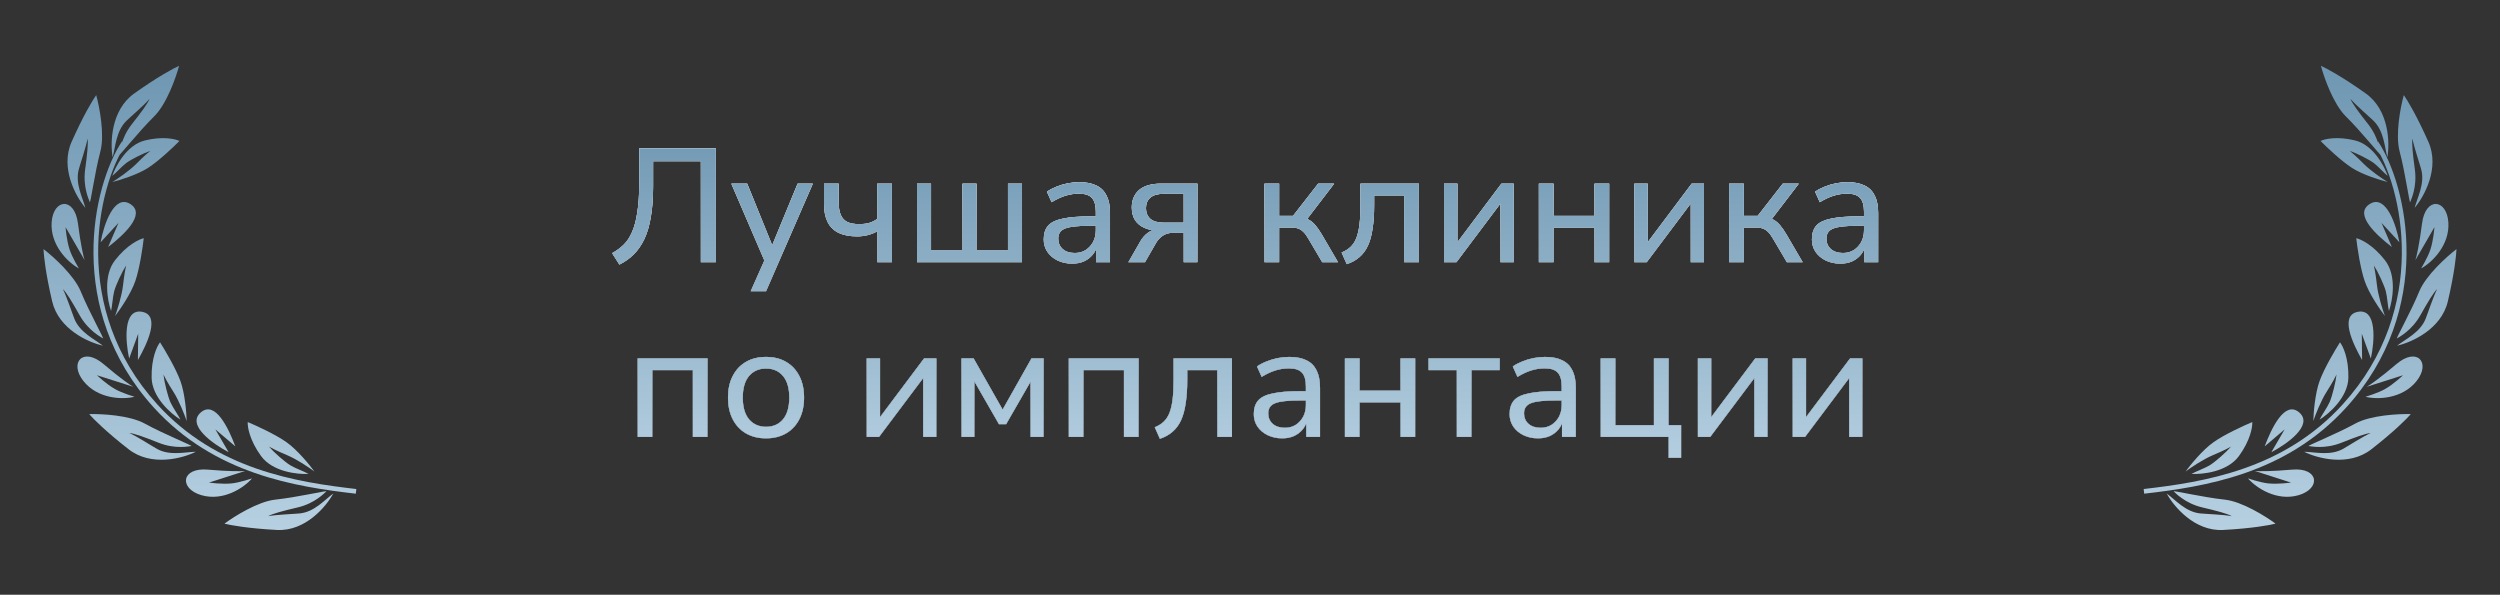 <?xml version="1.0" encoding="UTF-8"?> <svg xmlns="http://www.w3.org/2000/svg" width="744" height="177" viewBox="0 0 744 177" fill="none"><rect x="0" y="0" width="744" height="177" fill="#333333" stroke="none"/><path d="M37.449 42.877C33.265 49.178 29.08 61.377 29.214 75.606C29.347 89.812 33.786 105.999 46.789 120.325C64.437 139.768 88.104 143.466 106.047 145.535L105.968 146.229L105.888 146.923C87.933 144.852 63.782 141.123 45.756 121.263C32.488 106.646 27.954 90.112 27.818 75.618C27.682 61.147 31.929 48.666 36.286 42.104L37.449 42.877Z" fill="url(#paint0_linear_136_2187)"></path><path d="M15.367 66.181C14.932 72.882 20.108 78.035 23.467 79.886C23.467 79.886 21.494 76.615 20.729 74.314C19.778 71.453 19.512 67.602 19.512 67.602L25.178 77.412C24.861 76.459 24.022 72.942 23.2 66.505C22.172 58.459 15.823 59.168 15.367 66.181Z" fill="url(#paint1_linear_136_2187)"></path><path d="M24.85 113.423C29.038 118.675 36.318 118.987 40.036 118.085C40.036 118.085 36.382 116.999 34.271 115.814C31.645 114.34 28.858 111.671 28.858 111.671L39.632 115.098C38.757 114.606 35.773 112.572 30.837 108.365C24.666 103.107 20.467 107.926 24.85 113.423Z" fill="url(#paint2_linear_136_2187)"></path><path d="M59.954 147.369C66.395 149.229 72.502 145.26 75.008 142.365C75.008 142.365 71.406 143.599 69.004 143.856C66.015 144.175 62.206 143.612 62.206 143.612L72.955 140.159C71.959 140.266 68.355 140.336 61.908 139.763C53.85 139.048 53.213 145.421 59.954 147.369Z" fill="url(#paint3_linear_136_2187)"></path><path d="M38.787 60.722C33.916 57.639 30.861 67.018 29.942 72.093L35.267 66.326L32.178 73.508C36.575 70.12 43.658 63.804 38.787 60.722Z" fill="url(#paint4_linear_136_2187)"></path><path d="M42.221 92.781C36.546 91.814 37.333 101.658 38.437 106.701L41.129 99.317L41.041 107.145C43.793 102.317 47.895 93.747 42.221 92.781Z" fill="url(#paint5_linear_136_2187)"></path><path d="M59.743 122.75C55.395 126.518 63.464 132.2 68.041 134.57L64.075 127.771L70.037 132.841C68.073 127.63 64.091 118.983 59.743 122.75Z" fill="url(#paint6_linear_136_2187)"></path><path d="M21.298 42.239C17.847 50.028 22.6 58.563 25.408 61.857C24.566 58.747 22.323 54.625 23.439 50.428C23.885 48.749 25.617 43.749 26.045 41.27C26.307 42.666 25.923 46.149 25.34 50.421C24.611 55.76 26.535 59.566 26.729 60.137C26.922 60.708 28.197 51.364 29.87 45.068C31.209 40.032 29.601 31.791 28.629 28.299C27.624 29.701 24.75 34.451 21.298 42.239Z" fill="url(#paint7_linear_136_2187)"></path><path d="M39.914 27.84C32.99 32.782 32.767 42.543 33.521 46.806C34.37 43.702 34.523 39.015 37.612 35.973C38.847 34.756 42.874 31.337 44.5 29.423C44.019 30.758 41.922 33.558 39.255 36.935C35.922 41.157 35.654 45.41 35.532 45.999C35.409 46.589 41.243 39.201 45.876 34.638C49.582 30.987 52.37 23.08 53.3 19.582C51.723 20.276 46.837 22.898 39.914 27.84Z" fill="url(#paint8_linear_136_2187)"></path><path d="M15.528 89.706C17.481 98.014 26.407 101.944 30.626 102.871C28.081 100.899 23.812 98.969 22.168 94.944C21.51 93.333 19.872 88.293 18.717 86.055C19.768 87.011 21.562 90.024 23.675 93.786C26.316 98.489 30.14 100.359 30.638 100.698C31.137 101.036 26.515 92.806 24.049 86.768C22.076 81.937 15.828 76.335 12.95 74.138C12.996 75.866 13.575 81.398 15.528 89.706Z" fill="url(#paint9_linear_136_2187)"></path><path d="M38.32 133.729C45.053 138.962 54.441 136.385 58.294 134.442C55.082 134.515 50.561 135.708 46.757 133.613C45.236 132.775 40.8 129.887 38.499 128.873C39.914 128.954 43.197 130.166 47.199 131.76C52.2 133.753 56.34 132.794 56.938 132.743C57.537 132.692 48.785 129.204 43.08 126.062C38.516 123.547 30.153 123.132 26.542 123.239C27.663 124.555 31.587 128.496 38.32 133.729Z" fill="url(#paint10_linear_136_2187)"></path><path d="M82.424 157.716C90.923 158.161 97.145 150.665 99.194 146.861C96.605 148.76 93.581 152.331 89.27 152.788C87.546 152.97 82.266 153.137 79.803 153.622C81.009 152.878 84.389 151.993 88.576 151.012C93.809 149.785 96.654 146.625 97.115 146.24C97.577 145.855 88.419 148.002 81.954 148.686C76.782 149.234 69.694 153.684 66.797 155.84C68.465 156.28 73.926 157.271 82.424 157.716Z" fill="url(#paint11_linear_136_2187)"></path><path d="M43.101 41.803C37.76 43.126 34.415 49.389 33.41 52.355C34.37 51.627 36.23 49.53 37.542 48.533C38.981 47.44 42.764 45.554 44.747 44.883C44.268 45.247 42.77 46.521 40.616 48.705C38.461 50.889 34.922 53.258 33.422 54.169C35.647 53.618 40.89 52.006 44.057 49.965C47.225 47.923 51.608 43.773 53.403 41.954C52.194 41.353 48.442 40.481 43.101 41.803Z" fill="url(#paint12_linear_136_2187)"></path><path d="M34.196 77.498C30.653 82.082 31.959 89.447 33.055 92.556C33.373 91.326 33.546 88.377 33.98 86.695C34.457 84.851 36.351 80.819 37.55 78.968C37.391 79.582 36.983 81.615 36.624 84.828C36.265 88.042 34.886 92.314 34.242 94.048C35.718 92.138 38.992 87.378 40.277 83.62C41.563 79.862 42.483 73.567 42.782 70.888C41.396 71.182 37.739 72.914 34.196 77.498Z" fill="url(#paint13_linear_136_2187)"></path><path d="M45.122 112.44C45.255 118.245 50.894 123.152 53.697 124.88C53.171 123.723 51.452 121.318 50.733 119.734C49.944 117.998 48.879 113.664 48.645 111.466C48.908 112.045 49.869 113.884 51.61 116.612C53.35 119.34 54.965 123.536 55.554 125.292C55.499 122.874 55.047 117.102 53.682 113.365C52.318 109.628 49.076 104.147 47.626 101.874C46.736 102.977 44.989 106.635 45.122 112.44Z" fill="url(#paint14_linear_136_2187)"></path><path d="M77.695 135.721C81.112 140.417 88.529 141.221 91.81 141.036C90.719 140.386 87.941 139.393 86.448 138.504C84.813 137.528 81.47 134.575 80.026 132.902C80.571 133.227 82.407 134.189 85.388 135.434C88.368 136.68 92.082 139.204 93.567 140.311C92.142 138.354 88.483 133.868 85.235 131.578C81.988 129.287 76.208 126.638 73.724 125.6C73.624 127.017 74.277 131.025 77.695 135.721Z" fill="url(#paint15_linear_136_2187)"></path><path d="M184.334 78.747L182.174 75.339C183.454 74.635 184.59 73.803 185.582 72.843C186.574 71.883 187.406 70.635 188.078 69.099C188.782 67.531 189.31 65.563 189.662 63.195C190.046 60.827 190.238 57.883 190.238 54.363V44.187H213.038V78.027H208.574V47.979H194.366V55.515C194.366 58.971 194.142 61.979 193.694 64.539C193.278 67.099 192.638 69.291 191.774 71.115C190.91 72.939 189.854 74.475 188.606 75.723C187.358 76.939 185.934 77.947 184.334 78.747ZM223.414 86.667L227.878 76.635V78.459L217.654 54.651H222.358L230.47 74.619H229.126L237.382 54.651H241.894L227.974 86.667H223.414ZM261.11 78.027V68.811C260.214 69.323 259.254 69.707 258.23 69.963C257.238 70.219 256.198 70.347 255.109 70.347C252.87 70.347 251.014 69.995 249.542 69.291C248.07 68.555 246.982 67.467 246.278 66.027C245.574 64.587 245.222 62.779 245.222 60.603V54.651H249.59V60.267C249.59 61.771 249.798 63.003 250.214 63.963C250.63 64.923 251.286 65.627 252.182 66.075C253.078 66.491 254.246 66.699 255.686 66.699C256.774 66.699 257.75 66.587 258.614 66.363C259.478 66.107 260.294 65.707 261.062 65.163V54.651H265.43V78.027H261.11ZM272.9 78.027V54.651H277.076V74.523H286.436V54.651H290.612V74.523H299.972V54.651H304.148V78.027H272.9ZM319.059 78.459C317.459 78.459 316.003 78.139 314.691 77.499C313.411 76.859 312.403 75.995 311.667 74.907C310.963 73.819 310.611 72.603 310.611 71.259C310.611 69.531 311.043 68.171 311.907 67.179C312.771 66.187 314.227 65.483 316.275 65.067C318.323 64.619 321.075 64.395 324.531 64.395H326.787V67.179H324.627C322.771 67.179 321.219 67.243 319.971 67.371C318.723 67.499 317.731 67.707 316.995 67.995C316.259 68.283 315.731 68.683 315.411 69.195C315.091 69.675 314.931 70.283 314.931 71.019C314.931 72.267 315.363 73.291 316.227 74.091C317.123 74.891 318.339 75.291 319.875 75.291C321.091 75.291 322.163 75.003 323.091 74.427C324.019 73.819 324.755 73.019 325.299 72.027C325.843 71.003 326.115 69.835 326.115 68.523V63.003C326.115 61.115 325.731 59.755 324.963 58.923C324.195 58.059 322.899 57.627 321.075 57.627C319.731 57.627 318.387 57.835 317.043 58.251C315.731 58.667 314.371 59.307 312.963 60.171L311.571 57.051C312.403 56.475 313.347 55.979 314.403 55.563C315.491 55.115 316.611 54.779 317.763 54.555C318.947 54.331 320.083 54.219 321.171 54.219C323.251 54.219 324.963 54.555 326.307 55.227C327.651 55.867 328.659 56.875 329.331 58.251C330.003 59.595 330.339 61.323 330.339 63.435V78.027H326.211V72.699H326.643C326.387 73.883 325.907 74.907 325.203 75.771C324.499 76.635 323.619 77.307 322.563 77.787C321.539 78.235 320.371 78.459 319.059 78.459ZM335.808 78.027L339.36 71.835C339.968 70.779 340.736 69.915 341.664 69.243C342.592 68.571 343.536 68.235 344.496 68.235H345.168V68.667C343.408 68.667 341.904 68.395 340.656 67.851C339.408 67.307 338.448 66.523 337.776 65.499C337.136 64.443 336.816 63.195 336.816 61.755C336.816 59.579 337.536 57.851 338.976 56.571C340.448 55.291 342.624 54.651 345.504 54.651H356.352V78.027H352.272V69.291H349.056C347.84 69.291 346.8 69.595 345.936 70.203C345.104 70.811 344.432 71.579 343.92 72.507L340.752 78.027H335.808ZM346.368 66.267H352.272V57.675H346.368C344.544 57.675 343.2 58.059 342.336 58.827C341.472 59.563 341.04 60.603 341.04 61.947C341.04 63.291 341.472 64.347 342.336 65.115C343.2 65.883 344.544 66.267 346.368 66.267ZM376.307 78.027V54.651H380.675V64.251H384.803L392.291 54.651H397.043L388.307 66.075L387.203 64.731C388.067 64.827 388.835 65.051 389.507 65.403C390.179 65.755 390.819 66.283 391.427 66.987C392.035 67.691 392.691 68.635 393.395 69.819L398.195 78.027H393.491L389.363 71.019C388.851 70.123 388.355 69.451 387.875 69.003C387.395 68.523 386.867 68.187 386.291 67.995C385.715 67.803 385.011 67.707 384.179 67.707H380.675V78.027H376.307ZM400.795 78.603L399.259 75.147C400.347 74.699 401.243 74.139 401.947 73.467C402.683 72.763 403.259 71.867 403.675 70.779C404.091 69.691 404.395 68.347 404.587 66.747C404.779 65.147 404.875 63.211 404.875 60.939V54.651H422.251V78.027H417.883V58.155H408.955V61.035C408.955 63.723 408.795 66.075 408.475 68.091C408.187 70.075 407.723 71.755 407.083 73.131C406.443 74.507 405.595 75.643 404.539 76.539C403.515 77.435 402.267 78.123 400.795 78.603ZM429.744 78.027V54.651H433.728V73.755H432.48L446.832 54.651H450.48V78.027H446.544V58.875H447.792L433.44 78.027H429.744ZM457.963 78.027V54.651H462.331V64.251H474.523V54.651H478.891V78.027H474.523V67.755H462.331V78.027H457.963ZM486.369 78.027V54.651H490.353V73.755H489.105L503.457 54.651H507.105V78.027H503.169V58.875H504.417L490.065 78.027H486.369ZM514.588 78.027V54.651H518.956V64.251H523.084L530.572 54.651H535.324L526.588 66.075L525.484 64.731C526.348 64.827 527.116 65.051 527.788 65.403C528.46 65.755 529.1 66.283 529.708 66.987C530.316 67.691 530.972 68.635 531.676 69.819L536.476 78.027H531.772L527.644 71.019C527.132 70.123 526.636 69.451 526.156 69.003C525.676 68.523 525.148 68.187 524.572 67.995C523.996 67.803 523.292 67.707 522.46 67.707H518.956V78.027H514.588ZM547.668 78.459C546.068 78.459 544.612 78.139 543.3 77.499C542.02 76.859 541.012 75.995 540.276 74.907C539.572 73.819 539.22 72.603 539.22 71.259C539.22 69.531 539.652 68.171 540.516 67.179C541.38 66.187 542.836 65.483 544.884 65.067C546.932 64.619 549.684 64.395 553.14 64.395H555.396V67.179H553.236C551.38 67.179 549.828 67.243 548.58 67.371C547.332 67.499 546.34 67.707 545.604 67.995C544.868 68.283 544.34 68.683 544.02 69.195C543.7 69.675 543.54 70.283 543.54 71.019C543.54 72.267 543.972 73.291 544.836 74.091C545.732 74.891 546.948 75.291 548.484 75.291C549.7 75.291 550.772 75.003 551.7 74.427C552.628 73.819 553.364 73.019 553.908 72.027C554.452 71.003 554.724 69.835 554.724 68.523V63.003C554.724 61.115 554.34 59.755 553.572 58.923C552.804 58.059 551.508 57.627 549.684 57.627C548.34 57.627 546.996 57.835 545.652 58.251C544.34 58.667 542.98 59.307 541.572 60.171L540.18 57.051C541.012 56.475 541.956 55.979 543.012 55.563C544.1 55.115 545.22 54.779 546.372 54.555C547.556 54.331 548.692 54.219 549.78 54.219C551.86 54.219 553.572 54.555 554.916 55.227C556.26 55.867 557.268 56.875 557.94 58.251C558.612 59.595 558.948 61.323 558.948 63.435V78.027H554.82V72.699H555.252C554.996 73.883 554.516 74.907 553.812 75.771C553.108 76.635 552.228 77.307 551.172 77.787C550.148 78.235 548.98 78.459 547.668 78.459ZM189.767 130.027V106.651H210.551V130.027H206.183V110.155H194.135V130.027H189.767ZM227.969 130.459C225.665 130.459 223.665 129.963 221.969 128.971C220.273 127.979 218.961 126.571 218.033 124.747C217.105 122.923 216.641 120.779 216.641 118.315C216.641 115.851 217.105 113.723 218.033 111.931C218.961 110.107 220.273 108.699 221.969 107.707C223.665 106.715 225.665 106.219 227.969 106.219C230.273 106.219 232.273 106.715 233.969 107.707C235.665 108.699 236.977 110.107 237.905 111.931C238.833 113.723 239.297 115.851 239.297 118.315C239.297 120.779 238.833 122.923 237.905 124.747C236.977 126.571 235.665 127.979 233.969 128.971C232.273 129.963 230.273 130.459 227.969 130.459ZM227.969 127.003C230.081 127.003 231.761 126.267 233.009 124.795C234.257 123.291 234.881 121.131 234.881 118.315C234.881 115.499 234.257 113.355 233.009 111.883C231.761 110.411 230.081 109.675 227.969 109.675C225.889 109.675 224.209 110.411 222.929 111.883C221.681 113.355 221.057 115.499 221.057 118.315C221.057 121.131 221.681 123.291 222.929 124.795C224.209 126.267 225.889 127.003 227.969 127.003ZM257.924 130.027V106.651H261.908V125.755H260.66L275.012 106.651H278.66V130.027H274.724V110.875H275.972L261.62 130.027H257.924ZM286.142 130.027V106.651H289.742L298.382 121.867L306.974 106.651H310.574V130.027H306.686V111.691H307.79L299.438 126.235H297.278L288.926 111.691H289.982V130.027H286.142ZM318.064 130.027V106.651H338.848V130.027H334.48V110.155H322.432V130.027H318.064ZM345.178 130.603L343.642 127.147C344.73 126.699 345.626 126.139 346.33 125.467C347.066 124.763 347.642 123.867 348.058 122.779C348.474 121.691 348.778 120.347 348.97 118.747C349.162 117.147 349.258 115.211 349.258 112.939V106.651H366.634V130.027H362.266V110.155H353.338V113.035C353.338 115.723 353.178 118.075 352.858 120.091C352.57 122.075 352.106 123.755 351.466 125.131C350.826 126.507 349.978 127.643 348.922 128.539C347.898 129.435 346.65 130.123 345.178 130.603ZM381.567 130.459C379.967 130.459 378.511 130.139 377.199 129.499C375.919 128.859 374.911 127.995 374.175 126.907C373.471 125.819 373.119 124.603 373.119 123.259C373.119 121.531 373.551 120.171 374.415 119.179C375.279 118.187 376.735 117.483 378.783 117.067C380.831 116.619 383.583 116.395 387.039 116.395H389.295V119.179H387.135C385.279 119.179 383.727 119.243 382.479 119.371C381.231 119.499 380.239 119.707 379.503 119.995C378.767 120.283 378.239 120.683 377.919 121.195C377.599 121.675 377.439 122.283 377.439 123.019C377.439 124.267 377.871 125.291 378.735 126.091C379.631 126.891 380.847 127.291 382.383 127.291C383.599 127.291 384.671 127.003 385.599 126.427C386.527 125.819 387.263 125.019 387.807 124.027C388.351 123.003 388.623 121.835 388.623 120.523V115.003C388.623 113.115 388.239 111.755 387.471 110.923C386.703 110.059 385.407 109.627 383.583 109.627C382.239 109.627 380.895 109.835 379.551 110.251C378.239 110.667 376.879 111.307 375.471 112.171L374.079 109.051C374.911 108.475 375.855 107.979 376.911 107.563C377.999 107.115 379.119 106.779 380.271 106.555C381.455 106.331 382.591 106.219 383.679 106.219C385.759 106.219 387.471 106.555 388.815 107.227C390.159 107.867 391.167 108.875 391.839 110.251C392.511 111.595 392.847 113.323 392.847 115.435V130.027H388.719V124.699H389.151C388.895 125.883 388.415 126.907 387.711 127.771C387.007 128.635 386.127 129.307 385.071 129.787C384.047 130.235 382.879 130.459 381.567 130.459ZM400.236 130.027V106.651H404.604V116.251H416.796V106.651H421.164V130.027H416.796V119.755H404.604V130.027H400.236ZM433.538 130.027V110.155H425.138V106.651H446.306V110.155H437.906V130.027H433.538ZM457.692 130.459C456.092 130.459 454.636 130.139 453.324 129.499C452.044 128.859 451.036 127.995 450.3 126.907C449.596 125.819 449.244 124.603 449.244 123.259C449.244 121.531 449.676 120.171 450.54 119.179C451.404 118.187 452.86 117.483 454.908 117.067C456.956 116.619 459.708 116.395 463.164 116.395H465.42V119.179H463.26C461.404 119.179 459.852 119.243 458.604 119.371C457.356 119.499 456.364 119.707 455.628 119.995C454.892 120.283 454.364 120.683 454.044 121.195C453.724 121.675 453.564 122.283 453.564 123.019C453.564 124.267 453.996 125.291 454.86 126.091C455.756 126.891 456.972 127.291 458.508 127.291C459.724 127.291 460.796 127.003 461.724 126.427C462.652 125.819 463.388 125.019 463.932 124.027C464.476 123.003 464.748 121.835 464.748 120.523V115.003C464.748 113.115 464.364 111.755 463.596 110.923C462.828 110.059 461.532 109.627 459.708 109.627C458.364 109.627 457.02 109.835 455.676 110.251C454.364 110.667 453.004 111.307 451.596 112.171L450.204 109.051C451.036 108.475 451.98 107.979 453.036 107.563C454.124 107.115 455.244 106.779 456.396 106.555C457.58 106.331 458.716 106.219 459.804 106.219C461.884 106.219 463.596 106.555 464.94 107.227C466.284 107.867 467.292 108.875 467.964 110.251C468.636 111.595 468.972 113.323 468.972 115.435V130.027H464.844V124.699H465.276C465.02 125.883 464.54 126.907 463.836 127.771C463.132 128.635 462.252 129.307 461.196 129.787C460.172 130.235 459.004 130.459 457.692 130.459ZM496.569 136.267V130.027H476.361V106.651H480.729V126.523H492.201V106.651H496.569V126.523H500.313V136.267H496.569ZM505.283 130.027V106.651H509.267V125.755H508.019L522.371 106.651H526.019V130.027H522.083V110.875H523.331L508.979 130.027H505.283ZM533.502 130.027V106.651H537.486V125.755H536.238L550.59 106.651H554.238V130.027H550.302V110.875H551.55L537.198 130.027H533.502Z" fill="white"></path><path d="M184.334 78.747L182.174 75.339C183.454 74.635 184.59 73.803 185.582 72.843C186.574 71.883 187.406 70.635 188.078 69.099C188.782 67.531 189.31 65.563 189.662 63.195C190.046 60.827 190.238 57.883 190.238 54.363V44.187H213.038V78.027H208.574V47.979H194.366V55.515C194.366 58.971 194.142 61.979 193.694 64.539C193.278 67.099 192.638 69.291 191.774 71.115C190.91 72.939 189.854 74.475 188.606 75.723C187.358 76.939 185.934 77.947 184.334 78.747ZM223.414 86.667L227.878 76.635V78.459L217.654 54.651H222.358L230.47 74.619H229.126L237.382 54.651H241.894L227.974 86.667H223.414ZM261.11 78.027V68.811C260.214 69.323 259.254 69.707 258.23 69.963C257.238 70.219 256.198 70.347 255.109 70.347C252.87 70.347 251.014 69.995 249.542 69.291C248.07 68.555 246.982 67.467 246.278 66.027C245.574 64.587 245.222 62.779 245.222 60.603V54.651H249.59V60.267C249.59 61.771 249.798 63.003 250.214 63.963C250.63 64.923 251.286 65.627 252.182 66.075C253.078 66.491 254.246 66.699 255.686 66.699C256.774 66.699 257.75 66.587 258.614 66.363C259.478 66.107 260.294 65.707 261.062 65.163V54.651H265.43V78.027H261.11ZM272.9 78.027V54.651H277.076V74.523H286.436V54.651H290.612V74.523H299.972V54.651H304.148V78.027H272.9ZM319.059 78.459C317.459 78.459 316.003 78.139 314.691 77.499C313.411 76.859 312.403 75.995 311.667 74.907C310.963 73.819 310.611 72.603 310.611 71.259C310.611 69.531 311.043 68.171 311.907 67.179C312.771 66.187 314.227 65.483 316.275 65.067C318.323 64.619 321.075 64.395 324.531 64.395H326.787V67.179H324.627C322.771 67.179 321.219 67.243 319.971 67.371C318.723 67.499 317.731 67.707 316.995 67.995C316.259 68.283 315.731 68.683 315.411 69.195C315.091 69.675 314.931 70.283 314.931 71.019C314.931 72.267 315.363 73.291 316.227 74.091C317.123 74.891 318.339 75.291 319.875 75.291C321.091 75.291 322.163 75.003 323.091 74.427C324.019 73.819 324.755 73.019 325.299 72.027C325.843 71.003 326.115 69.835 326.115 68.523V63.003C326.115 61.115 325.731 59.755 324.963 58.923C324.195 58.059 322.899 57.627 321.075 57.627C319.731 57.627 318.387 57.835 317.043 58.251C315.731 58.667 314.371 59.307 312.963 60.171L311.571 57.051C312.403 56.475 313.347 55.979 314.403 55.563C315.491 55.115 316.611 54.779 317.763 54.555C318.947 54.331 320.083 54.219 321.171 54.219C323.251 54.219 324.963 54.555 326.307 55.227C327.651 55.867 328.659 56.875 329.331 58.251C330.003 59.595 330.339 61.323 330.339 63.435V78.027H326.211V72.699H326.643C326.387 73.883 325.907 74.907 325.203 75.771C324.499 76.635 323.619 77.307 322.563 77.787C321.539 78.235 320.371 78.459 319.059 78.459ZM335.808 78.027L339.36 71.835C339.968 70.779 340.736 69.915 341.664 69.243C342.592 68.571 343.536 68.235 344.496 68.235H345.168V68.667C343.408 68.667 341.904 68.395 340.656 67.851C339.408 67.307 338.448 66.523 337.776 65.499C337.136 64.443 336.816 63.195 336.816 61.755C336.816 59.579 337.536 57.851 338.976 56.571C340.448 55.291 342.624 54.651 345.504 54.651H356.352V78.027H352.272V69.291H349.056C347.84 69.291 346.8 69.595 345.936 70.203C345.104 70.811 344.432 71.579 343.92 72.507L340.752 78.027H335.808ZM346.368 66.267H352.272V57.675H346.368C344.544 57.675 343.2 58.059 342.336 58.827C341.472 59.563 341.04 60.603 341.04 61.947C341.04 63.291 341.472 64.347 342.336 65.115C343.2 65.883 344.544 66.267 346.368 66.267ZM376.307 78.027V54.651H380.675V64.251H384.803L392.291 54.651H397.043L388.307 66.075L387.203 64.731C388.067 64.827 388.835 65.051 389.507 65.403C390.179 65.755 390.819 66.283 391.427 66.987C392.035 67.691 392.691 68.635 393.395 69.819L398.195 78.027H393.491L389.363 71.019C388.851 70.123 388.355 69.451 387.875 69.003C387.395 68.523 386.867 68.187 386.291 67.995C385.715 67.803 385.011 67.707 384.179 67.707H380.675V78.027H376.307ZM400.795 78.603L399.259 75.147C400.347 74.699 401.243 74.139 401.947 73.467C402.683 72.763 403.259 71.867 403.675 70.779C404.091 69.691 404.395 68.347 404.587 66.747C404.779 65.147 404.875 63.211 404.875 60.939V54.651H422.251V78.027H417.883V58.155H408.955V61.035C408.955 63.723 408.795 66.075 408.475 68.091C408.187 70.075 407.723 71.755 407.083 73.131C406.443 74.507 405.595 75.643 404.539 76.539C403.515 77.435 402.267 78.123 400.795 78.603ZM429.744 78.027V54.651H433.728V73.755H432.48L446.832 54.651H450.48V78.027H446.544V58.875H447.792L433.44 78.027H429.744ZM457.963 78.027V54.651H462.331V64.251H474.523V54.651H478.891V78.027H474.523V67.755H462.331V78.027H457.963ZM486.369 78.027V54.651H490.353V73.755H489.105L503.457 54.651H507.105V78.027H503.169V58.875H504.417L490.065 78.027H486.369ZM514.588 78.027V54.651H518.956V64.251H523.084L530.572 54.651H535.324L526.588 66.075L525.484 64.731C526.348 64.827 527.116 65.051 527.788 65.403C528.46 65.755 529.1 66.283 529.708 66.987C530.316 67.691 530.972 68.635 531.676 69.819L536.476 78.027H531.772L527.644 71.019C527.132 70.123 526.636 69.451 526.156 69.003C525.676 68.523 525.148 68.187 524.572 67.995C523.996 67.803 523.292 67.707 522.46 67.707H518.956V78.027H514.588ZM547.668 78.459C546.068 78.459 544.612 78.139 543.3 77.499C542.02 76.859 541.012 75.995 540.276 74.907C539.572 73.819 539.22 72.603 539.22 71.259C539.22 69.531 539.652 68.171 540.516 67.179C541.38 66.187 542.836 65.483 544.884 65.067C546.932 64.619 549.684 64.395 553.14 64.395H555.396V67.179H553.236C551.38 67.179 549.828 67.243 548.58 67.371C547.332 67.499 546.34 67.707 545.604 67.995C544.868 68.283 544.34 68.683 544.02 69.195C543.7 69.675 543.54 70.283 543.54 71.019C543.54 72.267 543.972 73.291 544.836 74.091C545.732 74.891 546.948 75.291 548.484 75.291C549.7 75.291 550.772 75.003 551.7 74.427C552.628 73.819 553.364 73.019 553.908 72.027C554.452 71.003 554.724 69.835 554.724 68.523V63.003C554.724 61.115 554.34 59.755 553.572 58.923C552.804 58.059 551.508 57.627 549.684 57.627C548.34 57.627 546.996 57.835 545.652 58.251C544.34 58.667 542.98 59.307 541.572 60.171L540.18 57.051C541.012 56.475 541.956 55.979 543.012 55.563C544.1 55.115 545.22 54.779 546.372 54.555C547.556 54.331 548.692 54.219 549.78 54.219C551.86 54.219 553.572 54.555 554.916 55.227C556.26 55.867 557.268 56.875 557.94 58.251C558.612 59.595 558.948 61.323 558.948 63.435V78.027H554.82V72.699H555.252C554.996 73.883 554.516 74.907 553.812 75.771C553.108 76.635 552.228 77.307 551.172 77.787C550.148 78.235 548.98 78.459 547.668 78.459ZM189.767 130.027V106.651H210.551V130.027H206.183V110.155H194.135V130.027H189.767ZM227.969 130.459C225.665 130.459 223.665 129.963 221.969 128.971C220.273 127.979 218.961 126.571 218.033 124.747C217.105 122.923 216.641 120.779 216.641 118.315C216.641 115.851 217.105 113.723 218.033 111.931C218.961 110.107 220.273 108.699 221.969 107.707C223.665 106.715 225.665 106.219 227.969 106.219C230.273 106.219 232.273 106.715 233.969 107.707C235.665 108.699 236.977 110.107 237.905 111.931C238.833 113.723 239.297 115.851 239.297 118.315C239.297 120.779 238.833 122.923 237.905 124.747C236.977 126.571 235.665 127.979 233.969 128.971C232.273 129.963 230.273 130.459 227.969 130.459ZM227.969 127.003C230.081 127.003 231.761 126.267 233.009 124.795C234.257 123.291 234.881 121.131 234.881 118.315C234.881 115.499 234.257 113.355 233.009 111.883C231.761 110.411 230.081 109.675 227.969 109.675C225.889 109.675 224.209 110.411 222.929 111.883C221.681 113.355 221.057 115.499 221.057 118.315C221.057 121.131 221.681 123.291 222.929 124.795C224.209 126.267 225.889 127.003 227.969 127.003ZM257.924 130.027V106.651H261.908V125.755H260.66L275.012 106.651H278.66V130.027H274.724V110.875H275.972L261.62 130.027H257.924ZM286.142 130.027V106.651H289.742L298.382 121.867L306.974 106.651H310.574V130.027H306.686V111.691H307.79L299.438 126.235H297.278L288.926 111.691H289.982V130.027H286.142ZM318.064 130.027V106.651H338.848V130.027H334.48V110.155H322.432V130.027H318.064ZM345.178 130.603L343.642 127.147C344.73 126.699 345.626 126.139 346.33 125.467C347.066 124.763 347.642 123.867 348.058 122.779C348.474 121.691 348.778 120.347 348.97 118.747C349.162 117.147 349.258 115.211 349.258 112.939V106.651H366.634V130.027H362.266V110.155H353.338V113.035C353.338 115.723 353.178 118.075 352.858 120.091C352.57 122.075 352.106 123.755 351.466 125.131C350.826 126.507 349.978 127.643 348.922 128.539C347.898 129.435 346.65 130.123 345.178 130.603ZM381.567 130.459C379.967 130.459 378.511 130.139 377.199 129.499C375.919 128.859 374.911 127.995 374.175 126.907C373.471 125.819 373.119 124.603 373.119 123.259C373.119 121.531 373.551 120.171 374.415 119.179C375.279 118.187 376.735 117.483 378.783 117.067C380.831 116.619 383.583 116.395 387.039 116.395H389.295V119.179H387.135C385.279 119.179 383.727 119.243 382.479 119.371C381.231 119.499 380.239 119.707 379.503 119.995C378.767 120.283 378.239 120.683 377.919 121.195C377.599 121.675 377.439 122.283 377.439 123.019C377.439 124.267 377.871 125.291 378.735 126.091C379.631 126.891 380.847 127.291 382.383 127.291C383.599 127.291 384.671 127.003 385.599 126.427C386.527 125.819 387.263 125.019 387.807 124.027C388.351 123.003 388.623 121.835 388.623 120.523V115.003C388.623 113.115 388.239 111.755 387.471 110.923C386.703 110.059 385.407 109.627 383.583 109.627C382.239 109.627 380.895 109.835 379.551 110.251C378.239 110.667 376.879 111.307 375.471 112.171L374.079 109.051C374.911 108.475 375.855 107.979 376.911 107.563C377.999 107.115 379.119 106.779 380.271 106.555C381.455 106.331 382.591 106.219 383.679 106.219C385.759 106.219 387.471 106.555 388.815 107.227C390.159 107.867 391.167 108.875 391.839 110.251C392.511 111.595 392.847 113.323 392.847 115.435V130.027H388.719V124.699H389.151C388.895 125.883 388.415 126.907 387.711 127.771C387.007 128.635 386.127 129.307 385.071 129.787C384.047 130.235 382.879 130.459 381.567 130.459ZM400.236 130.027V106.651H404.604V116.251H416.796V106.651H421.164V130.027H416.796V119.755H404.604V130.027H400.236ZM433.538 130.027V110.155H425.138V106.651H446.306V110.155H437.906V130.027H433.538ZM457.692 130.459C456.092 130.459 454.636 130.139 453.324 129.499C452.044 128.859 451.036 127.995 450.3 126.907C449.596 125.819 449.244 124.603 449.244 123.259C449.244 121.531 449.676 120.171 450.54 119.179C451.404 118.187 452.86 117.483 454.908 117.067C456.956 116.619 459.708 116.395 463.164 116.395H465.42V119.179H463.26C461.404 119.179 459.852 119.243 458.604 119.371C457.356 119.499 456.364 119.707 455.628 119.995C454.892 120.283 454.364 120.683 454.044 121.195C453.724 121.675 453.564 122.283 453.564 123.019C453.564 124.267 453.996 125.291 454.86 126.091C455.756 126.891 456.972 127.291 458.508 127.291C459.724 127.291 460.796 127.003 461.724 126.427C462.652 125.819 463.388 125.019 463.932 124.027C464.476 123.003 464.748 121.835 464.748 120.523V115.003C464.748 113.115 464.364 111.755 463.596 110.923C462.828 110.059 461.532 109.627 459.708 109.627C458.364 109.627 457.02 109.835 455.676 110.251C454.364 110.667 453.004 111.307 451.596 112.171L450.204 109.051C451.036 108.475 451.98 107.979 453.036 107.563C454.124 107.115 455.244 106.779 456.396 106.555C457.58 106.331 458.716 106.219 459.804 106.219C461.884 106.219 463.596 106.555 464.94 107.227C466.284 107.867 467.292 108.875 467.964 110.251C468.636 111.595 468.972 113.323 468.972 115.435V130.027H464.844V124.699H465.276C465.02 125.883 464.54 126.907 463.836 127.771C463.132 128.635 462.252 129.307 461.196 129.787C460.172 130.235 459.004 130.459 457.692 130.459ZM496.569 136.267V130.027H476.361V106.651H480.729V126.523H492.201V106.651H496.569V126.523H500.313V136.267H496.569ZM505.283 130.027V106.651H509.267V125.755H508.019L522.371 106.651H526.019V130.027H522.083V110.875H523.331L508.979 130.027H505.283ZM533.502 130.027V106.651H537.486V125.755H536.238L550.59 106.651H554.238V130.027H550.302V110.875H551.55L537.198 130.027H533.502Z" fill="url(#paint16_linear_136_2187)"></path><path d="M184.334 78.747L182.174 75.339C183.454 74.635 184.59 73.803 185.582 72.843C186.574 71.883 187.406 70.635 188.078 69.099C188.782 67.531 189.31 65.563 189.662 63.195C190.046 60.827 190.238 57.883 190.238 54.363V44.187H213.038V78.027H208.574V47.979H194.366V55.515C194.366 58.971 194.142 61.979 193.694 64.539C193.278 67.099 192.638 69.291 191.774 71.115C190.91 72.939 189.854 74.475 188.606 75.723C187.358 76.939 185.934 77.947 184.334 78.747ZM223.414 86.667L227.878 76.635V78.459L217.654 54.651H222.358L230.47 74.619H229.126L237.382 54.651H241.894L227.974 86.667H223.414ZM261.11 78.027V68.811C260.214 69.323 259.254 69.707 258.23 69.963C257.238 70.219 256.198 70.347 255.109 70.347C252.87 70.347 251.014 69.995 249.542 69.291C248.07 68.555 246.982 67.467 246.278 66.027C245.574 64.587 245.222 62.779 245.222 60.603V54.651H249.59V60.267C249.59 61.771 249.798 63.003 250.214 63.963C250.63 64.923 251.286 65.627 252.182 66.075C253.078 66.491 254.246 66.699 255.686 66.699C256.774 66.699 257.75 66.587 258.614 66.363C259.478 66.107 260.294 65.707 261.062 65.163V54.651H265.43V78.027H261.11ZM272.9 78.027V54.651H277.076V74.523H286.436V54.651H290.612V74.523H299.972V54.651H304.148V78.027H272.9ZM319.059 78.459C317.459 78.459 316.003 78.139 314.691 77.499C313.411 76.859 312.403 75.995 311.667 74.907C310.963 73.819 310.611 72.603 310.611 71.259C310.611 69.531 311.043 68.171 311.907 67.179C312.771 66.187 314.227 65.483 316.275 65.067C318.323 64.619 321.075 64.395 324.531 64.395H326.787V67.179H324.627C322.771 67.179 321.219 67.243 319.971 67.371C318.723 67.499 317.731 67.707 316.995 67.995C316.259 68.283 315.731 68.683 315.411 69.195C315.091 69.675 314.931 70.283 314.931 71.019C314.931 72.267 315.363 73.291 316.227 74.091C317.123 74.891 318.339 75.291 319.875 75.291C321.091 75.291 322.163 75.003 323.091 74.427C324.019 73.819 324.755 73.019 325.299 72.027C325.843 71.003 326.115 69.835 326.115 68.523V63.003C326.115 61.115 325.731 59.755 324.963 58.923C324.195 58.059 322.899 57.627 321.075 57.627C319.731 57.627 318.387 57.835 317.043 58.251C315.731 58.667 314.371 59.307 312.963 60.171L311.571 57.051C312.403 56.475 313.347 55.979 314.403 55.563C315.491 55.115 316.611 54.779 317.763 54.555C318.947 54.331 320.083 54.219 321.171 54.219C323.251 54.219 324.963 54.555 326.307 55.227C327.651 55.867 328.659 56.875 329.331 58.251C330.003 59.595 330.339 61.323 330.339 63.435V78.027H326.211V72.699H326.643C326.387 73.883 325.907 74.907 325.203 75.771C324.499 76.635 323.619 77.307 322.563 77.787C321.539 78.235 320.371 78.459 319.059 78.459ZM335.808 78.027L339.36 71.835C339.968 70.779 340.736 69.915 341.664 69.243C342.592 68.571 343.536 68.235 344.496 68.235H345.168V68.667C343.408 68.667 341.904 68.395 340.656 67.851C339.408 67.307 338.448 66.523 337.776 65.499C337.136 64.443 336.816 63.195 336.816 61.755C336.816 59.579 337.536 57.851 338.976 56.571C340.448 55.291 342.624 54.651 345.504 54.651H356.352V78.027H352.272V69.291H349.056C347.84 69.291 346.8 69.595 345.936 70.203C345.104 70.811 344.432 71.579 343.92 72.507L340.752 78.027H335.808ZM346.368 66.267H352.272V57.675H346.368C344.544 57.675 343.2 58.059 342.336 58.827C341.472 59.563 341.04 60.603 341.04 61.947C341.04 63.291 341.472 64.347 342.336 65.115C343.2 65.883 344.544 66.267 346.368 66.267ZM376.307 78.027V54.651H380.675V64.251H384.803L392.291 54.651H397.043L388.307 66.075L387.203 64.731C388.067 64.827 388.835 65.051 389.507 65.403C390.179 65.755 390.819 66.283 391.427 66.987C392.035 67.691 392.691 68.635 393.395 69.819L398.195 78.027H393.491L389.363 71.019C388.851 70.123 388.355 69.451 387.875 69.003C387.395 68.523 386.867 68.187 386.291 67.995C385.715 67.803 385.011 67.707 384.179 67.707H380.675V78.027H376.307ZM400.795 78.603L399.259 75.147C400.347 74.699 401.243 74.139 401.947 73.467C402.683 72.763 403.259 71.867 403.675 70.779C404.091 69.691 404.395 68.347 404.587 66.747C404.779 65.147 404.875 63.211 404.875 60.939V54.651H422.251V78.027H417.883V58.155H408.955V61.035C408.955 63.723 408.795 66.075 408.475 68.091C408.187 70.075 407.723 71.755 407.083 73.131C406.443 74.507 405.595 75.643 404.539 76.539C403.515 77.435 402.267 78.123 400.795 78.603ZM429.744 78.027V54.651H433.728V73.755H432.48L446.832 54.651H450.48V78.027H446.544V58.875H447.792L433.44 78.027H429.744ZM457.963 78.027V54.651H462.331V64.251H474.523V54.651H478.891V78.027H474.523V67.755H462.331V78.027H457.963ZM486.369 78.027V54.651H490.353V73.755H489.105L503.457 54.651H507.105V78.027H503.169V58.875H504.417L490.065 78.027H486.369ZM514.588 78.027V54.651H518.956V64.251H523.084L530.572 54.651H535.324L526.588 66.075L525.484 64.731C526.348 64.827 527.116 65.051 527.788 65.403C528.46 65.755 529.1 66.283 529.708 66.987C530.316 67.691 530.972 68.635 531.676 69.819L536.476 78.027H531.772L527.644 71.019C527.132 70.123 526.636 69.451 526.156 69.003C525.676 68.523 525.148 68.187 524.572 67.995C523.996 67.803 523.292 67.707 522.46 67.707H518.956V78.027H514.588ZM547.668 78.459C546.068 78.459 544.612 78.139 543.3 77.499C542.02 76.859 541.012 75.995 540.276 74.907C539.572 73.819 539.22 72.603 539.22 71.259C539.22 69.531 539.652 68.171 540.516 67.179C541.38 66.187 542.836 65.483 544.884 65.067C546.932 64.619 549.684 64.395 553.14 64.395H555.396V67.179H553.236C551.38 67.179 549.828 67.243 548.58 67.371C547.332 67.499 546.34 67.707 545.604 67.995C544.868 68.283 544.34 68.683 544.02 69.195C543.7 69.675 543.54 70.283 543.54 71.019C543.54 72.267 543.972 73.291 544.836 74.091C545.732 74.891 546.948 75.291 548.484 75.291C549.7 75.291 550.772 75.003 551.7 74.427C552.628 73.819 553.364 73.019 553.908 72.027C554.452 71.003 554.724 69.835 554.724 68.523V63.003C554.724 61.115 554.34 59.755 553.572 58.923C552.804 58.059 551.508 57.627 549.684 57.627C548.34 57.627 546.996 57.835 545.652 58.251C544.34 58.667 542.98 59.307 541.572 60.171L540.18 57.051C541.012 56.475 541.956 55.979 543.012 55.563C544.1 55.115 545.22 54.779 546.372 54.555C547.556 54.331 548.692 54.219 549.78 54.219C551.86 54.219 553.572 54.555 554.916 55.227C556.26 55.867 557.268 56.875 557.94 58.251C558.612 59.595 558.948 61.323 558.948 63.435V78.027H554.82V72.699H555.252C554.996 73.883 554.516 74.907 553.812 75.771C553.108 76.635 552.228 77.307 551.172 77.787C550.148 78.235 548.98 78.459 547.668 78.459ZM189.767 130.027V106.651H210.551V130.027H206.183V110.155H194.135V130.027H189.767ZM227.969 130.459C225.665 130.459 223.665 129.963 221.969 128.971C220.273 127.979 218.961 126.571 218.033 124.747C217.105 122.923 216.641 120.779 216.641 118.315C216.641 115.851 217.105 113.723 218.033 111.931C218.961 110.107 220.273 108.699 221.969 107.707C223.665 106.715 225.665 106.219 227.969 106.219C230.273 106.219 232.273 106.715 233.969 107.707C235.665 108.699 236.977 110.107 237.905 111.931C238.833 113.723 239.297 115.851 239.297 118.315C239.297 120.779 238.833 122.923 237.905 124.747C236.977 126.571 235.665 127.979 233.969 128.971C232.273 129.963 230.273 130.459 227.969 130.459ZM227.969 127.003C230.081 127.003 231.761 126.267 233.009 124.795C234.257 123.291 234.881 121.131 234.881 118.315C234.881 115.499 234.257 113.355 233.009 111.883C231.761 110.411 230.081 109.675 227.969 109.675C225.889 109.675 224.209 110.411 222.929 111.883C221.681 113.355 221.057 115.499 221.057 118.315C221.057 121.131 221.681 123.291 222.929 124.795C224.209 126.267 225.889 127.003 227.969 127.003ZM257.924 130.027V106.651H261.908V125.755H260.66L275.012 106.651H278.66V130.027H274.724V110.875H275.972L261.62 130.027H257.924ZM286.142 130.027V106.651H289.742L298.382 121.867L306.974 106.651H310.574V130.027H306.686V111.691H307.79L299.438 126.235H297.278L288.926 111.691H289.982V130.027H286.142ZM318.064 130.027V106.651H338.848V130.027H334.48V110.155H322.432V130.027H318.064ZM345.178 130.603L343.642 127.147C344.73 126.699 345.626 126.139 346.33 125.467C347.066 124.763 347.642 123.867 348.058 122.779C348.474 121.691 348.778 120.347 348.97 118.747C349.162 117.147 349.258 115.211 349.258 112.939V106.651H366.634V130.027H362.266V110.155H353.338V113.035C353.338 115.723 353.178 118.075 352.858 120.091C352.57 122.075 352.106 123.755 351.466 125.131C350.826 126.507 349.978 127.643 348.922 128.539C347.898 129.435 346.65 130.123 345.178 130.603ZM381.567 130.459C379.967 130.459 378.511 130.139 377.199 129.499C375.919 128.859 374.911 127.995 374.175 126.907C373.471 125.819 373.119 124.603 373.119 123.259C373.119 121.531 373.551 120.171 374.415 119.179C375.279 118.187 376.735 117.483 378.783 117.067C380.831 116.619 383.583 116.395 387.039 116.395H389.295V119.179H387.135C385.279 119.179 383.727 119.243 382.479 119.371C381.231 119.499 380.239 119.707 379.503 119.995C378.767 120.283 378.239 120.683 377.919 121.195C377.599 121.675 377.439 122.283 377.439 123.019C377.439 124.267 377.871 125.291 378.735 126.091C379.631 126.891 380.847 127.291 382.383 127.291C383.599 127.291 384.671 127.003 385.599 126.427C386.527 125.819 387.263 125.019 387.807 124.027C388.351 123.003 388.623 121.835 388.623 120.523V115.003C388.623 113.115 388.239 111.755 387.471 110.923C386.703 110.059 385.407 109.627 383.583 109.627C382.239 109.627 380.895 109.835 379.551 110.251C378.239 110.667 376.879 111.307 375.471 112.171L374.079 109.051C374.911 108.475 375.855 107.979 376.911 107.563C377.999 107.115 379.119 106.779 380.271 106.555C381.455 106.331 382.591 106.219 383.679 106.219C385.759 106.219 387.471 106.555 388.815 107.227C390.159 107.867 391.167 108.875 391.839 110.251C392.511 111.595 392.847 113.323 392.847 115.435V130.027H388.719V124.699H389.151C388.895 125.883 388.415 126.907 387.711 127.771C387.007 128.635 386.127 129.307 385.071 129.787C384.047 130.235 382.879 130.459 381.567 130.459ZM400.236 130.027V106.651H404.604V116.251H416.796V106.651H421.164V130.027H416.796V119.755H404.604V130.027H400.236ZM433.538 130.027V110.155H425.138V106.651H446.306V110.155H437.906V130.027H433.538ZM457.692 130.459C456.092 130.459 454.636 130.139 453.324 129.499C452.044 128.859 451.036 127.995 450.3 126.907C449.596 125.819 449.244 124.603 449.244 123.259C449.244 121.531 449.676 120.171 450.54 119.179C451.404 118.187 452.86 117.483 454.908 117.067C456.956 116.619 459.708 116.395 463.164 116.395H465.42V119.179H463.26C461.404 119.179 459.852 119.243 458.604 119.371C457.356 119.499 456.364 119.707 455.628 119.995C454.892 120.283 454.364 120.683 454.044 121.195C453.724 121.675 453.564 122.283 453.564 123.019C453.564 124.267 453.996 125.291 454.86 126.091C455.756 126.891 456.972 127.291 458.508 127.291C459.724 127.291 460.796 127.003 461.724 126.427C462.652 125.819 463.388 125.019 463.932 124.027C464.476 123.003 464.748 121.835 464.748 120.523V115.003C464.748 113.115 464.364 111.755 463.596 110.923C462.828 110.059 461.532 109.627 459.708 109.627C458.364 109.627 457.02 109.835 455.676 110.251C454.364 110.667 453.004 111.307 451.596 112.171L450.204 109.051C451.036 108.475 451.98 107.979 453.036 107.563C454.124 107.115 455.244 106.779 456.396 106.555C457.58 106.331 458.716 106.219 459.804 106.219C461.884 106.219 463.596 106.555 464.94 107.227C466.284 107.867 467.292 108.875 467.964 110.251C468.636 111.595 468.972 113.323 468.972 115.435V130.027H464.844V124.699H465.276C465.02 125.883 464.54 126.907 463.836 127.771C463.132 128.635 462.252 129.307 461.196 129.787C460.172 130.235 459.004 130.459 457.692 130.459ZM496.569 136.267V130.027H476.361V106.651H480.729V126.523H492.201V106.651H496.569V126.523H500.313V136.267H496.569ZM505.283 130.027V106.651H509.267V125.755H508.019L522.371 106.651H526.019V130.027H522.083V110.875H523.331L508.979 130.027H505.283ZM533.502 130.027V106.651H537.486V125.755H536.238L550.59 106.651H554.238V130.027H550.302V110.875H551.55L537.198 130.027H533.502Z" fill="url(#paint17_linear_136_2187)"></path><path d="M706.551 42.877C710.735 49.178 714.92 61.377 714.786 75.606C714.653 89.812 710.214 105.999 697.211 120.325C679.563 139.768 655.897 143.466 637.954 145.535L638.032 146.229L638.112 146.923C656.067 144.852 680.218 141.123 698.244 121.263C711.512 106.646 716.046 90.112 716.183 75.618C716.318 61.147 712.071 48.666 707.714 42.104L706.551 42.877Z" fill="url(#paint18_linear_136_2187)"></path><path d="M728.633 66.181C729.068 72.882 723.892 78.035 720.533 79.886C720.533 79.886 722.507 76.615 723.271 74.314C724.222 71.453 724.489 67.602 724.489 67.602L718.822 77.412C719.139 76.459 719.979 72.942 720.801 66.505C721.828 58.459 728.178 59.168 728.633 66.181Z" fill="url(#paint19_linear_136_2187)"></path><path d="M719.151 113.423C714.963 118.675 707.683 118.987 703.964 118.085C703.964 118.085 707.618 116.999 709.73 115.814C712.355 114.34 715.142 111.671 715.142 111.671L704.368 115.098C705.243 114.606 708.228 112.572 713.164 108.365C719.334 103.107 723.534 107.926 719.151 113.423Z" fill="url(#paint20_linear_136_2187)"></path><path d="M684.046 147.369C677.605 149.229 671.499 145.26 668.992 142.365C668.992 142.365 672.594 143.599 674.997 143.856C677.985 144.175 681.795 143.612 681.795 143.612L671.046 140.159C672.042 140.266 675.646 140.336 682.092 139.763C690.151 139.048 690.788 145.421 684.046 147.369Z" fill="url(#paint21_linear_136_2187)"></path><path d="M705.214 60.722C710.085 57.639 713.139 67.018 714.058 72.093L708.734 66.326L711.822 73.508C707.425 70.12 700.343 63.804 705.214 60.722Z" fill="url(#paint22_linear_136_2187)"></path><path d="M701.78 92.781C707.455 91.814 706.667 101.658 705.564 106.701L702.871 99.317L702.959 107.145C700.207 102.317 696.105 93.747 701.78 92.781Z" fill="url(#paint23_linear_136_2187)"></path><path d="M684.257 122.75C688.605 126.518 680.537 132.2 675.959 134.57L679.925 127.771L673.964 132.841C675.927 127.63 679.909 118.983 684.257 122.75Z" fill="url(#paint24_linear_136_2187)"></path><path d="M722.702 42.239C726.153 50.028 721.4 58.563 718.592 61.857C719.434 58.747 721.677 54.625 720.562 50.428C720.115 48.749 718.384 43.749 717.955 41.27C717.693 42.666 718.078 46.149 718.66 50.421C719.389 55.76 717.465 59.566 717.271 60.137C717.078 60.708 715.803 51.364 714.13 45.068C712.791 40.032 714.399 31.791 715.371 28.299C716.376 29.701 719.25 34.451 722.702 42.239Z" fill="url(#paint25_linear_136_2187)"></path><path d="M704.086 27.84C711.01 32.782 711.233 42.543 710.479 46.806C709.63 43.702 709.477 39.015 706.388 35.973C705.153 34.756 701.126 31.337 699.5 29.423C699.982 30.758 702.078 33.558 704.745 36.935C708.078 41.157 708.346 45.41 708.469 45.999C708.591 46.589 702.758 39.201 698.125 34.638C694.418 30.987 691.631 23.08 690.7 19.582C692.278 20.276 697.163 22.898 704.086 27.84Z" fill="url(#paint26_linear_136_2187)"></path><path d="M728.472 89.706C726.519 98.014 717.593 101.944 713.374 102.871C715.92 100.899 720.188 98.969 721.833 94.944C722.49 93.333 724.129 88.293 725.283 86.055C724.232 87.011 722.438 90.024 720.325 93.786C717.684 98.489 713.86 100.359 713.362 100.698C712.864 101.036 717.485 92.806 719.951 86.768C721.924 81.937 728.173 76.335 731.05 74.138C731.005 75.866 730.425 81.398 728.472 89.706Z" fill="url(#paint27_linear_136_2187)"></path><path d="M705.68 133.729C698.947 138.962 689.559 136.385 685.706 134.442C688.918 134.515 693.44 135.708 697.243 133.613C698.764 132.775 703.2 129.887 705.501 128.873C704.086 128.954 700.803 130.166 696.802 131.76C691.8 133.753 687.661 132.794 687.062 132.743C686.463 132.692 695.215 129.204 700.92 126.062C705.485 123.547 713.847 123.132 717.458 123.239C716.337 124.555 712.413 128.496 705.68 133.729Z" fill="url(#paint28_linear_136_2187)"></path><path d="M661.576 157.716C653.077 158.161 646.855 150.665 644.806 146.861C647.395 148.76 650.42 152.331 654.73 152.788C656.454 152.97 661.734 153.137 664.197 153.622C662.992 152.878 659.611 151.993 655.424 151.012C650.191 149.785 647.346 146.625 646.885 146.24C646.423 145.855 655.581 148.002 662.046 148.686C667.218 149.234 674.306 153.684 677.203 155.84C675.535 156.28 670.074 157.271 661.576 157.716Z" fill="url(#paint29_linear_136_2187)"></path><path d="M700.899 41.803C706.24 43.126 709.585 49.389 710.59 52.355C709.631 51.627 707.77 49.53 706.458 48.533C705.019 47.44 701.236 45.554 699.253 44.883C699.732 45.247 701.23 46.521 703.385 48.705C705.539 50.889 709.078 53.258 710.578 54.169C708.353 53.618 703.11 52.006 699.943 49.965C696.775 47.923 692.393 43.773 690.597 41.954C691.806 41.353 695.558 40.481 700.899 41.803Z" fill="url(#paint30_linear_136_2187)"></path><path d="M709.804 77.498C713.347 82.082 712.041 89.447 710.945 92.556C710.627 91.326 710.455 88.377 710.02 86.695C709.543 84.851 707.65 80.819 706.451 78.968C706.609 79.582 707.017 81.615 707.376 84.828C707.735 88.042 709.114 92.314 709.759 94.048C708.283 92.138 705.009 87.378 703.723 83.62C702.437 79.862 701.517 73.567 701.218 70.888C702.604 71.182 706.261 72.914 709.804 77.498Z" fill="url(#paint31_linear_136_2187)"></path><path d="M698.878 112.44C698.745 118.245 693.106 123.152 690.303 124.88C690.829 123.723 692.548 121.318 693.268 119.734C694.057 117.998 695.121 113.664 695.355 111.466C695.092 112.045 694.131 113.884 692.391 116.612C690.65 119.34 689.036 123.536 688.446 125.292C688.502 122.874 688.954 117.102 690.318 113.365C691.682 109.628 694.924 104.147 696.374 101.874C697.264 102.977 699.011 106.635 698.878 112.44Z" fill="url(#paint32_linear_136_2187)"></path><path d="M666.306 135.721C662.888 140.417 655.471 141.221 652.19 141.036C653.281 140.386 656.06 139.393 657.552 138.504C659.188 137.528 662.53 134.575 663.974 132.902C663.429 133.227 661.593 134.189 658.613 135.434C655.632 136.68 651.918 139.204 650.434 140.311C651.858 138.354 655.518 133.868 658.765 131.578C662.012 129.287 667.792 126.638 670.276 125.6C670.376 127.017 669.723 131.025 666.306 135.721Z" fill="url(#paint33_linear_136_2187)"></path><defs><linearGradient id="paint0_linear_136_2187" x1="59.498" y1="19.582" x2="59.498" y2="157.735" gradientUnits="userSpaceOnUse"><stop stop-color="#6F97B2"></stop><stop offset="1" stop-color="#B6D0E1"></stop></linearGradient><linearGradient id="paint1_linear_136_2187" x1="59.498" y1="19.582" x2="59.498" y2="157.735" gradientUnits="userSpaceOnUse"><stop stop-color="#6F97B2"></stop><stop offset="1" stop-color="#B6D0E1"></stop></linearGradient><linearGradient id="paint2_linear_136_2187" x1="59.498" y1="19.582" x2="59.498" y2="157.735" gradientUnits="userSpaceOnUse"><stop stop-color="#6F97B2"></stop><stop offset="1" stop-color="#B6D0E1"></stop></linearGradient><linearGradient id="paint3_linear_136_2187" x1="59.498" y1="19.582" x2="59.498" y2="157.735" gradientUnits="userSpaceOnUse"><stop stop-color="#6F97B2"></stop><stop offset="1" stop-color="#B6D0E1"></stop></linearGradient><linearGradient id="paint4_linear_136_2187" x1="59.498" y1="19.582" x2="59.498" y2="157.735" gradientUnits="userSpaceOnUse"><stop stop-color="#6F97B2"></stop><stop offset="1" stop-color="#B6D0E1"></stop></linearGradient><linearGradient id="paint5_linear_136_2187" x1="59.498" y1="19.582" x2="59.498" y2="157.735" gradientUnits="userSpaceOnUse"><stop stop-color="#6F97B2"></stop><stop offset="1" stop-color="#B6D0E1"></stop></linearGradient><linearGradient id="paint6_linear_136_2187" x1="59.498" y1="19.582" x2="59.498" y2="157.735" gradientUnits="userSpaceOnUse"><stop stop-color="#6F97B2"></stop><stop offset="1" stop-color="#B6D0E1"></stop></linearGradient><linearGradient id="paint7_linear_136_2187" x1="59.498" y1="19.582" x2="59.498" y2="157.735" gradientUnits="userSpaceOnUse"><stop stop-color="#6F97B2"></stop><stop offset="1" stop-color="#B6D0E1"></stop></linearGradient><linearGradient id="paint8_linear_136_2187" x1="59.498" y1="19.582" x2="59.498" y2="157.735" gradientUnits="userSpaceOnUse"><stop stop-color="#6F97B2"></stop><stop offset="1" stop-color="#B6D0E1"></stop></linearGradient><linearGradient id="paint9_linear_136_2187" x1="59.498" y1="19.582" x2="59.498" y2="157.735" gradientUnits="userSpaceOnUse"><stop stop-color="#6F97B2"></stop><stop offset="1" stop-color="#B6D0E1"></stop></linearGradient><linearGradient id="paint10_linear_136_2187" x1="59.498" y1="19.582" x2="59.498" y2="157.735" gradientUnits="userSpaceOnUse"><stop stop-color="#6F97B2"></stop><stop offset="1" stop-color="#B6D0E1"></stop></linearGradient><linearGradient id="paint11_linear_136_2187" x1="59.498" y1="19.582" x2="59.498" y2="157.735" gradientUnits="userSpaceOnUse"><stop stop-color="#6F97B2"></stop><stop offset="1" stop-color="#B6D0E1"></stop></linearGradient><linearGradient id="paint12_linear_136_2187" x1="59.498" y1="19.582" x2="59.498" y2="157.735" gradientUnits="userSpaceOnUse"><stop stop-color="#6F97B2"></stop><stop offset="1" stop-color="#B6D0E1"></stop></linearGradient><linearGradient id="paint13_linear_136_2187" x1="59.498" y1="19.582" x2="59.498" y2="157.735" gradientUnits="userSpaceOnUse"><stop stop-color="#6F97B2"></stop><stop offset="1" stop-color="#B6D0E1"></stop></linearGradient><linearGradient id="paint14_linear_136_2187" x1="59.498" y1="19.582" x2="59.498" y2="157.735" gradientUnits="userSpaceOnUse"><stop stop-color="#6F97B2"></stop><stop offset="1" stop-color="#B6D0E1"></stop></linearGradient><linearGradient id="paint15_linear_136_2187" x1="59.498" y1="19.582" x2="59.498" y2="157.735" gradientUnits="userSpaceOnUse"><stop stop-color="#6F97B2"></stop><stop offset="1" stop-color="#B6D0E1"></stop></linearGradient><linearGradient id="paint16_linear_136_2187" x1="372" y1="36.027" x2="372" y2="140.027" gradientUnits="userSpaceOnUse"><stop stop-color="white"></stop><stop offset="1" stop-color="#121C30"></stop></linearGradient><linearGradient id="paint17_linear_136_2187" x1="372" y1="36.027" x2="372" y2="140.027" gradientUnits="userSpaceOnUse"><stop stop-color="#6F97B2"></stop><stop offset="1" stop-color="#B6D0E1"></stop></linearGradient><linearGradient id="paint18_linear_136_2187" x1="684.502" y1="19.582" x2="684.502" y2="157.735" gradientUnits="userSpaceOnUse"><stop stop-color="#6F97B2"></stop><stop offset="1" stop-color="#B6D0E1"></stop></linearGradient><linearGradient id="paint19_linear_136_2187" x1="684.502" y1="19.582" x2="684.502" y2="157.735" gradientUnits="userSpaceOnUse"><stop stop-color="#6F97B2"></stop><stop offset="1" stop-color="#B6D0E1"></stop></linearGradient><linearGradient id="paint20_linear_136_2187" x1="684.502" y1="19.582" x2="684.502" y2="157.735" gradientUnits="userSpaceOnUse"><stop stop-color="#6F97B2"></stop><stop offset="1" stop-color="#B6D0E1"></stop></linearGradient><linearGradient id="paint21_linear_136_2187" x1="684.502" y1="19.582" x2="684.502" y2="157.735" gradientUnits="userSpaceOnUse"><stop stop-color="#6F97B2"></stop><stop offset="1" stop-color="#B6D0E1"></stop></linearGradient><linearGradient id="paint22_linear_136_2187" x1="684.502" y1="19.582" x2="684.502" y2="157.735" gradientUnits="userSpaceOnUse"><stop stop-color="#6F97B2"></stop><stop offset="1" stop-color="#B6D0E1"></stop></linearGradient><linearGradient id="paint23_linear_136_2187" x1="684.502" y1="19.582" x2="684.502" y2="157.735" gradientUnits="userSpaceOnUse"><stop stop-color="#6F97B2"></stop><stop offset="1" stop-color="#B6D0E1"></stop></linearGradient><linearGradient id="paint24_linear_136_2187" x1="684.502" y1="19.582" x2="684.502" y2="157.735" gradientUnits="userSpaceOnUse"><stop stop-color="#6F97B2"></stop><stop offset="1" stop-color="#B6D0E1"></stop></linearGradient><linearGradient id="paint25_linear_136_2187" x1="684.502" y1="19.582" x2="684.502" y2="157.735" gradientUnits="userSpaceOnUse"><stop stop-color="#6F97B2"></stop><stop offset="1" stop-color="#B6D0E1"></stop></linearGradient><linearGradient id="paint26_linear_136_2187" x1="684.502" y1="19.582" x2="684.502" y2="157.735" gradientUnits="userSpaceOnUse"><stop stop-color="#6F97B2"></stop><stop offset="1" stop-color="#B6D0E1"></stop></linearGradient><linearGradient id="paint27_linear_136_2187" x1="684.502" y1="19.582" x2="684.502" y2="157.735" gradientUnits="userSpaceOnUse"><stop stop-color="#6F97B2"></stop><stop offset="1" stop-color="#B6D0E1"></stop></linearGradient><linearGradient id="paint28_linear_136_2187" x1="684.502" y1="19.582" x2="684.502" y2="157.735" gradientUnits="userSpaceOnUse"><stop stop-color="#6F97B2"></stop><stop offset="1" stop-color="#B6D0E1"></stop></linearGradient><linearGradient id="paint29_linear_136_2187" x1="684.502" y1="19.582" x2="684.502" y2="157.735" gradientUnits="userSpaceOnUse"><stop stop-color="#6F97B2"></stop><stop offset="1" stop-color="#B6D0E1"></stop></linearGradient><linearGradient id="paint30_linear_136_2187" x1="684.502" y1="19.582" x2="684.502" y2="157.735" gradientUnits="userSpaceOnUse"><stop stop-color="#6F97B2"></stop><stop offset="1" stop-color="#B6D0E1"></stop></linearGradient><linearGradient id="paint31_linear_136_2187" x1="684.502" y1="19.582" x2="684.502" y2="157.735" gradientUnits="userSpaceOnUse"><stop stop-color="#6F97B2"></stop><stop offset="1" stop-color="#B6D0E1"></stop></linearGradient><linearGradient id="paint32_linear_136_2187" x1="684.502" y1="19.582" x2="684.502" y2="157.735" gradientUnits="userSpaceOnUse"><stop stop-color="#6F97B2"></stop><stop offset="1" stop-color="#B6D0E1"></stop></linearGradient><linearGradient id="paint33_linear_136_2187" x1="684.502" y1="19.582" x2="684.502" y2="157.735" gradientUnits="userSpaceOnUse"><stop stop-color="#6F97B2"></stop><stop offset="1" stop-color="#B6D0E1"></stop></linearGradient></defs></svg> 